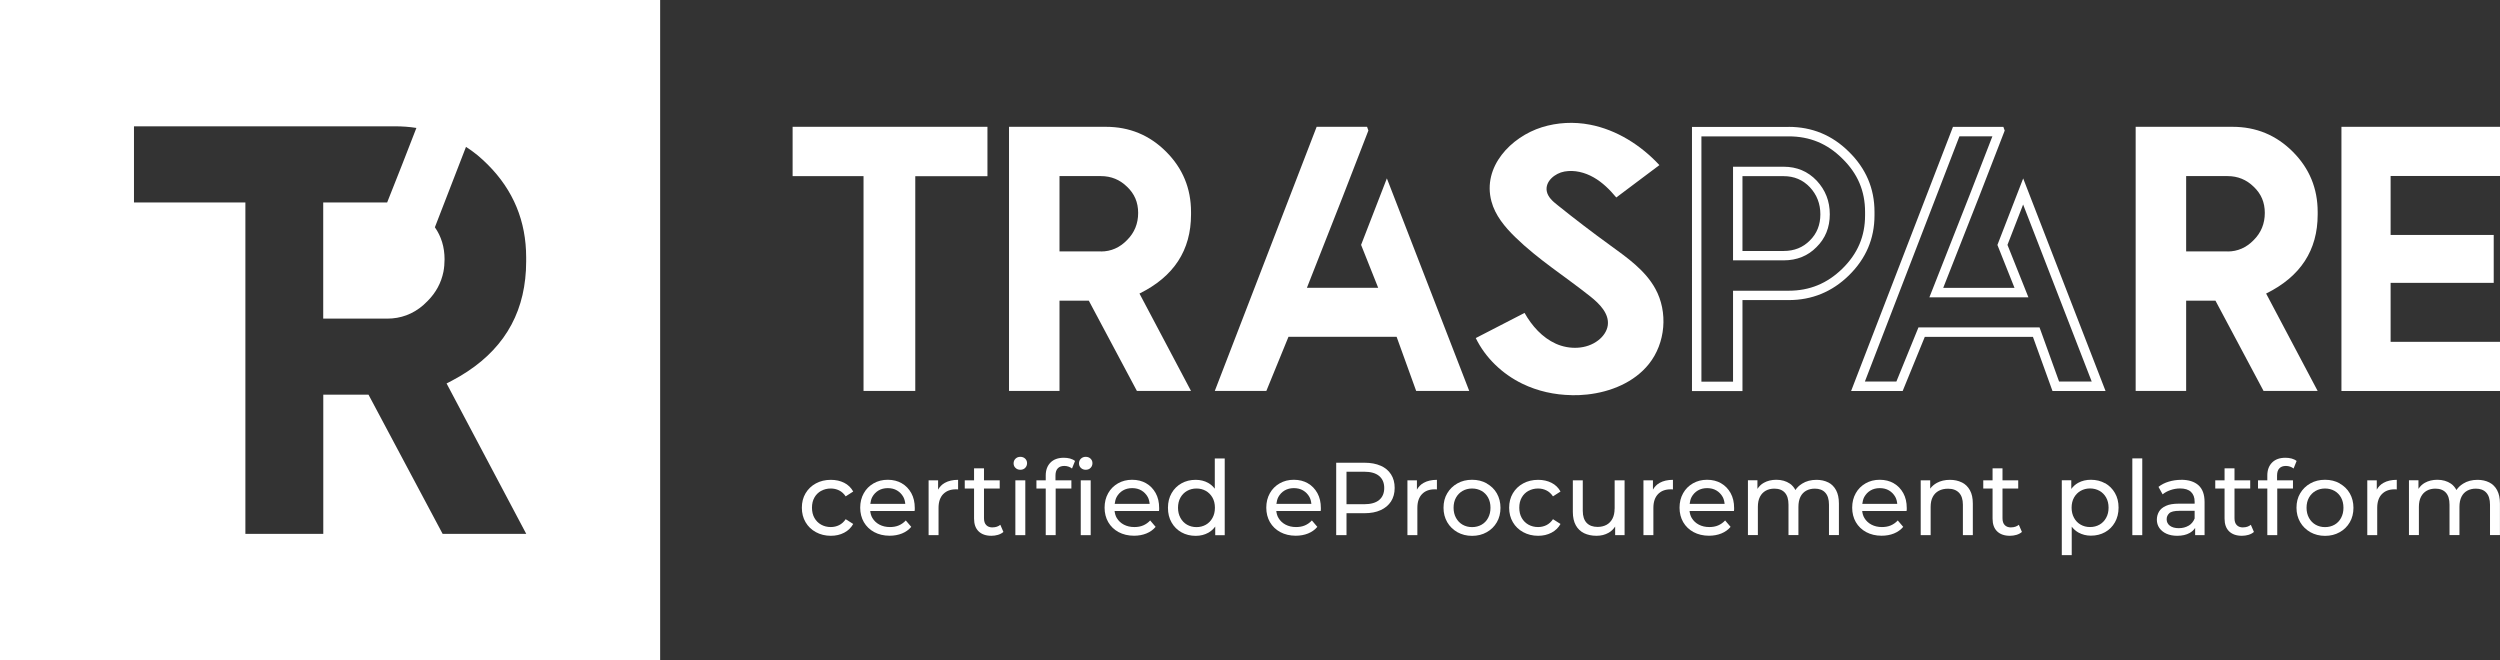 <svg id="Livello_2" xmlns="http://www.w3.org/2000/svg" viewBox="0 0 397.64 105"><rect x="0" y="0" width="397.64" height="105" fill="#333333" stroke="none"/><defs><style>.cls-1{fill:#fff;}</style></defs><g id="loghi"><g><g><path class="cls-1" d="M284.5,21.69c3.35,0,6.14,1.15,8.53,3.53,2.44,2.38,3.62,5.16,3.62,8.48v.56c0,3.32-1.18,6.09-3.62,8.48-2.41,2.35-5.2,3.5-8.53,3.5h-8.85v14.47h-5.03V21.69h13.88m-8.85,19.72h8.06c2.09,0,3.85-.71,5.21-2.1,1.41-1.38,2.12-3.14,2.12-5.23s-.7-3.86-2.08-5.34c-1.4-1.48-3.17-2.22-5.25-2.22h-8.06v14.89m8.85-21.22h-15.38V62.2h8.03v-14.47h7.35c3.71,0,6.9-1.31,9.58-3.93,2.71-2.66,4.07-5.84,4.07-9.55v-.56c0-3.71-1.36-6.89-4.07-9.55-2.66-2.64-5.85-3.96-9.58-3.96h0Zm-7.35,19.72v-11.89h6.56c1.66,0,3.05,.59,4.16,1.76,1.11,1.19,1.67,2.63,1.67,4.31s-.56,3.07-1.67,4.16c-1.09,1.11-2.48,1.67-4.16,1.67h-6.56Z"/><path class="cls-1" d="M316.9,21.69l-3.53,9.11-5.68,14.44-.81,2.05h15.75l-.82-2.06-2.51-6.28,2.49-6.42,10.91,28.16h-5.19l-2.75-7.62-.36-.99h-19.26l-.38,.93-3.13,7.68h-5.01l15.04-39.01h5.24m1.76-1.5h-8.03l-16.2,42.01h8.2l3.52-8.61h17.2l3.11,8.61h8.44l-13.1-33.81-4.1,10.58,2.72,6.83h-11.34l5.68-14.44,4.1-10.58-.21-.59h0Z"/></g><path class="cls-1" d="M157.06,20.17v7.85h-11.48V62.18h-8.23V28.02h-11.28v-7.85h31Z"/><path class="cls-1" d="M189.44,62.18h-8.61l-7.65-14.36h-4.66v14.36h-8.03V20.17h15.41c3.75,0,6.94,1.32,9.58,3.96s3.96,5.83,3.96,9.58v.41c0,5.68-2.73,9.87-8.2,12.57l8.2,15.5Zm-14.33-22.18c1.6,0,2.99-.61,4.16-1.82,1.17-1.17,1.76-2.61,1.76-4.31s-.59-3.05-1.76-4.16c-1.15-1.13-2.54-1.7-4.16-1.7h-6.59v11.98h6.59Z"/><path class="cls-1" d="M217.44,20.17l.21,.59-4.1,10.58-5.68,14.44h11.34l-2.72-6.83,4.1-10.58,13.1,33.81h-8.44l-3.11-8.61h-17.2l-3.52,8.61h-8.2l16.2-42.01h8.03Z"/><path class="cls-1" d="M249.98,62.85c-2.71-.04-5.41-.63-7.85-1.82-3.17-1.54-5.86-4.1-7.4-7.26,2.59-1.33,5.17-2.67,7.76-4,1.16,2.06,2.82,3.93,4.98,4.9s4.87,.91,6.74-.54c.77-.59,1.39-1.44,1.52-2.4,.24-1.85-1.31-3.41-2.77-4.57-3.98-3.17-8.32-5.89-11.96-9.45-1.65-1.61-3.19-3.46-3.78-5.69-1.47-5.51,3.12-10.24,8.02-11.78,2.46-.77,5.12-.9,7.66-.41,4.25,.82,8.09,3.26,11.04,6.43-2.29,1.72-4.57,3.43-6.86,5.15-1.03-1.24-2.19-2.39-3.59-3.19s-3.05-1.22-4.64-.94c-1.54,.27-3.11,1.58-2.83,3.12,.17,.94,.96,1.63,1.71,2.22,2.76,2.22,5.58,4.37,8.45,6.45,2.69,1.95,5.51,3.94,7.11,6.85,2.05,3.72,1.63,8.65-1.02,11.97-2.34,2.93-6.1,4.46-9.83,4.86-.81,.09-1.62,.12-2.44,.11Z"/><path class="cls-1" d="M368.64,62.18h-8.61l-7.65-14.36h-4.66v14.36h-8.03V20.17h15.41c3.75,0,6.94,1.32,9.58,3.96s3.96,5.83,3.96,9.58v.41c0,5.68-2.73,9.87-8.2,12.57l8.2,15.5Zm-14.33-22.18c1.6,0,2.99-.61,4.16-1.82,1.17-1.17,1.76-2.61,1.76-4.31s-.59-3.05-1.76-4.16c-1.15-1.13-2.54-1.7-4.16-1.7h-6.59v11.98h6.59Z"/><path class="cls-1" d="M397.64,20.17v7.82h-17.4v9.38h16.4v7.62h-16.4v9.38h17.4v7.82h-25.22V20.17h25.22Z"/><path class="cls-1" d="M0,0V105H105V0H0ZM83.69,41.6c0,.94-.05,1.85-.15,2.73-.77,7.13-4.66,12.54-11.68,16.23-.28,.15-.56,.29-.83,.43l12.67,23.92h-13.3l-11.79-22.14h-7.19v22.14h-12.39V32.2H21.31v-12.11H62.8c1.17,0,2.31,.08,3.43,.26l-2.3,5.91-2.35,5.94h-10.17v18.48h10.17c2.16,0,4.09-.71,5.74-2.14,.23-.2,.46-.42,.68-.65,1.33-1.33,2.17-2.89,2.53-4.66,.12-.63,.18-1.3,.18-1.99,0-1.93-.52-3.63-1.54-5.09l4.95-12.79c.62,.4,1.22,.83,1.81,1.31,.57,.48,1.11,.97,1.65,1.51,4.07,4.07,6.11,9,6.11,14.78v.63Z"/><g><path class="cls-1" d="M130.61,78.08c.45-.25,.96-.38,1.53-.38,.47,0,.91,.1,1.32,.3,.41,.2,.76,.52,1.05,.95l1.2-.77c-.34-.61-.82-1.08-1.44-1.39-.62-.31-1.32-.47-2.12-.47-.89,0-1.68,.19-2.38,.57-.7,.38-1.24,.9-1.64,1.57-.4,.67-.59,1.44-.59,2.3s.2,1.64,.59,2.3c.39,.67,.94,1.2,1.64,1.58,.7,.38,1.49,.58,2.38,.58,.79,0,1.49-.16,2.12-.49,.62-.32,1.1-.79,1.44-1.39l-1.2-.76c-.29,.43-.63,.74-1.05,.95-.41,.2-.85,.3-1.32,.3-.57,0-1.08-.13-1.53-.38-.45-.25-.81-.61-1.07-1.07-.26-.46-.39-1-.39-1.63s.13-1.16,.39-1.62c.26-.46,.62-.81,1.07-1.06Z"/><path class="cls-1" d="M143.44,76.87c-.65-.37-1.39-.56-2.24-.56s-1.58,.19-2.25,.57c-.66,.38-1.19,.9-1.56,1.57-.38,.67-.57,1.44-.57,2.3s.2,1.64,.58,2.3c.39,.67,.94,1.2,1.64,1.58,.71,.38,1.53,.58,2.46,.58,.72,0,1.38-.12,1.97-.36,.59-.24,1.08-.59,1.47-1.05l-.87-1.02c-.32,.35-.69,.61-1.11,.79-.42,.18-.89,.26-1.41,.26-.63,0-1.18-.13-1.66-.38-.48-.25-.86-.61-1.13-1.06-.2-.33-.3-.71-.35-1.11h7.06c.01-.08,.02-.16,.03-.25,0-.09,0-.16,0-.23,0-.9-.18-1.69-.55-2.36-.37-.67-.87-1.2-1.52-1.57Zm-3.7,1.14c.43-.25,.92-.37,1.47-.37s1.05,.12,1.47,.37c.42,.25,.75,.59,1,1.03,.18,.33,.27,.7,.31,1.1h-5.56c.05-.39,.14-.77,.31-1.09,.24-.44,.58-.79,1-1.04Z"/><path class="cls-1" d="M149.21,77.88v-1.48h-1.51v8.72h1.58v-4.34c0-.95,.25-1.68,.74-2.19,.49-.5,1.16-.76,2.01-.76h.17c.06,0,.12,0,.19,.02v-1.53c-.83,0-1.54,.16-2.11,.48-.47,.26-.82,.63-1.07,1.08Z"/><path class="cls-1" d="M157.87,83.89c-.44,0-.78-.13-1.01-.38-.24-.25-.35-.61-.35-1.09v-4.72h2.5v-1.3h-2.5v-1.91h-1.58v1.91h-1.48v1.3h1.48v4.79c0,.88,.24,1.55,.72,2.02,.48,.47,1.16,.71,2.04,.71,.36,0,.71-.05,1.05-.15,.33-.1,.62-.25,.86-.46l-.49-1.14c-.33,.27-.74,.41-1.23,.41Z"/><path class="cls-1" d="M162.29,72.66c-.31,0-.56,.1-.77,.3-.2,.2-.3,.44-.3,.74s.1,.53,.3,.72c.2,.2,.46,.3,.77,.3s.58-.1,.77-.3c.2-.2,.3-.45,.3-.75s-.1-.52-.3-.72c-.2-.19-.46-.29-.77-.29Z"/><rect class="cls-1" x="161.5" y="76.4" width="1.58" height="8.72"/><path class="cls-1" d="M169.21,72.81c-.92,0-1.63,.26-2.13,.77-.5,.51-.75,1.19-.75,2.05v.77h-1.48v1.3h1.48v7.42h1.58v-7.42h2.5v-1.3h-2.53v-.76c0-.5,.12-.89,.36-1.14,.24-.26,.59-.39,1.05-.39,.23,0,.45,.04,.66,.11,.21,.07,.39,.17,.56,.3l.48-1.2c-.22-.18-.49-.3-.8-.39-.31-.08-.64-.12-.98-.12Z"/><path class="cls-1" d="M172.69,72.66c-.31,0-.56,.1-.77,.3-.2,.2-.3,.44-.3,.74s.1,.53,.3,.72c.2,.2,.46,.3,.77,.3s.58-.1,.77-.3c.2-.2,.3-.45,.3-.75s-.1-.52-.3-.72c-.2-.19-.46-.29-.77-.29Z"/><rect class="cls-1" x="171.9" y="76.4" width="1.58" height="8.72"/><path class="cls-1" d="M182.31,76.87c-.65-.37-1.39-.56-2.24-.56s-1.58,.19-2.25,.57c-.66,.38-1.19,.9-1.56,1.57-.38,.67-.57,1.44-.57,2.3s.2,1.64,.58,2.3c.39,.67,.94,1.2,1.64,1.58,.71,.38,1.53,.58,2.46,.58,.72,0,1.38-.12,1.97-.36,.59-.24,1.08-.59,1.47-1.05l-.87-1.02c-.32,.35-.69,.61-1.11,.79-.42,.18-.89,.26-1.41,.26-.63,0-1.18-.13-1.66-.38-.48-.25-.86-.61-1.13-1.06-.2-.33-.3-.71-.35-1.11h7.06c.01-.08,.02-.16,.03-.25,0-.09,0-.16,0-.23,0-.9-.18-1.69-.55-2.36-.37-.67-.87-1.2-1.52-1.57Zm-3.7,1.14c.43-.25,.92-.37,1.47-.37s1.05,.12,1.47,.37c.42,.25,.75,.59,1,1.03,.18,.33,.27,.7,.31,1.1h-5.56c.05-.39,.14-.77,.31-1.09,.24-.44,.58-.79,1-1.04Z"/><path class="cls-1" d="M193.22,77.73c-.3-.38-.64-.69-1.05-.92-.59-.33-1.26-.49-1.99-.49-.85,0-1.6,.19-2.26,.56-.66,.37-1.19,.89-1.57,1.56-.38,.66-.58,1.44-.58,2.33s.19,1.67,.58,2.34c.38,.67,.91,1.19,1.57,1.56,.66,.37,1.42,.56,2.26,.56,.76,0,1.43-.17,2.02-.5,.43-.24,.79-.57,1.09-.98v1.38h1.51v-12.21h-1.58v4.82Zm-.37,4.65c-.26,.47-.61,.83-1.05,1.08-.44,.25-.94,.38-1.49,.38s-1.06-.13-1.5-.38c-.44-.25-.79-.61-1.05-1.08-.26-.47-.39-1.01-.39-1.62s.13-1.16,.39-1.62c.26-.46,.61-.81,1.05-1.06,.44-.25,.94-.38,1.5-.38s1.05,.13,1.49,.38c.44,.25,.79,.61,1.05,1.06,.26,.46,.39,1,.39,1.62s-.13,1.16-.39,1.62Z"/><path class="cls-1" d="M208.03,76.87c-.65-.37-1.39-.56-2.24-.56s-1.58,.19-2.25,.57c-.66,.38-1.19,.9-1.56,1.57-.38,.67-.57,1.44-.57,2.3s.2,1.64,.58,2.3c.39,.67,.94,1.2,1.64,1.58,.71,.38,1.53,.58,2.46,.58,.72,0,1.38-.12,1.97-.36,.59-.24,1.08-.59,1.47-1.05l-.87-1.02c-.32,.35-.69,.61-1.11,.79-.42,.18-.89,.26-1.41,.26-.63,0-1.18-.13-1.66-.38-.48-.25-.86-.61-1.13-1.06-.2-.33-.3-.71-.35-1.11h7.06c.01-.08,.02-.16,.03-.25,0-.09,0-.16,0-.23,0-.9-.18-1.69-.55-2.36-.37-.67-.87-1.2-1.52-1.57Zm-3.7,1.14c.43-.25,.92-.37,1.47-.37s1.05,.12,1.47,.37c.42,.25,.75,.59,1,1.03,.18,.33,.27,.7,.31,1.1h-5.56c.05-.39,.14-.77,.31-1.09,.24-.44,.58-.79,1-1.04Z"/><path class="cls-1" d="M219.6,74.08c-.71-.32-1.57-.48-2.58-.48h-4.49v11.52h1.64v-3.49h2.85c1.01,0,1.87-.16,2.58-.49,.71-.32,1.26-.78,1.65-1.38,.38-.6,.58-1.31,.58-2.15s-.19-1.55-.58-2.16c-.38-.6-.93-1.06-1.65-1.38Zm-.24,5.45c-.54,.45-1.34,.67-2.39,.67h-2.8v-5.17h2.8c1.05,0,1.85,.22,2.39,.68,.54,.45,.81,1.09,.81,1.91s-.27,1.46-.81,1.91Z"/><path class="cls-1" d="M225.37,77.88v-1.48h-1.51v8.72h1.58v-4.34c0-.95,.25-1.68,.74-2.19s1.16-.76,2.01-.76h.17c.06,0,.12,0,.19,.02v-1.53c-.83,0-1.54,.16-2.11,.48-.47,.26-.82,.63-1.07,1.08Z"/><path class="cls-1" d="M236.47,76.88c-.69-.38-1.46-.57-2.33-.57s-1.66,.19-2.34,.58c-.68,.38-1.22,.91-1.61,1.57-.4,.66-.59,1.43-.59,2.3s.2,1.62,.59,2.3c.39,.67,.94,1.2,1.62,1.59,.69,.38,1.46,.58,2.33,.58s1.64-.19,2.33-.58c.69-.38,1.22-.91,1.61-1.58s.58-1.44,.58-2.3-.2-1.63-.58-2.3-.93-1.19-1.61-1.57Zm.22,5.5c-.25,.47-.6,.83-1.04,1.08-.44,.25-.95,.38-1.51,.38s-1.06-.13-1.5-.38c-.44-.25-.79-.61-1.05-1.08-.26-.47-.39-1.01-.39-1.62s.13-1.16,.39-1.62c.26-.46,.61-.81,1.05-1.06,.44-.25,.94-.38,1.5-.38s1.06,.13,1.51,.38c.44,.25,.79,.61,1.04,1.06,.25,.46,.38,1,.38,1.62s-.13,1.16-.38,1.62Z"/><path class="cls-1" d="M243.11,78.08c.45-.25,.96-.38,1.53-.38,.47,0,.91,.1,1.32,.3,.41,.2,.76,.52,1.05,.95l1.2-.77c-.34-.61-.82-1.08-1.44-1.39-.62-.31-1.32-.47-2.12-.47-.89,0-1.68,.19-2.38,.57-.7,.38-1.24,.9-1.64,1.57-.4,.67-.59,1.44-.59,2.3s.2,1.64,.59,2.3c.39,.67,.94,1.2,1.64,1.58,.7,.38,1.49,.58,2.38,.58,.79,0,1.49-.16,2.12-.49s1.1-.79,1.44-1.39l-1.2-.76c-.29,.43-.63,.74-1.05,.95-.41,.2-.85,.3-1.32,.3-.57,0-1.08-.13-1.53-.38-.45-.25-.81-.61-1.07-1.07-.26-.46-.39-1-.39-1.63s.13-1.16,.39-1.62c.26-.46,.62-.81,1.07-1.06Z"/><path class="cls-1" d="M256.81,80.91c0,.62-.11,1.14-.33,1.57-.22,.43-.53,.76-.94,.99-.41,.22-.88,.34-1.43,.34-.75,0-1.32-.21-1.74-.64-.41-.43-.62-1.07-.62-1.93v-4.84h-1.58v5.02c0,.86,.16,1.57,.47,2.13s.75,.98,1.32,1.26c.57,.27,1.22,.41,1.97,.41s1.36-.16,1.93-.48c.44-.24,.77-.59,1.04-.99v1.37h1.5v-8.72h-1.58v4.51Z"/><path class="cls-1" d="M262.91,77.88v-1.48h-1.51v8.72h1.58v-4.34c0-.95,.25-1.68,.74-2.19s1.16-.76,2.01-.76h.17c.06,0,.12,0,.19,.02v-1.53c-.83,0-1.54,.16-2.11,.48-.47,.26-.82,.63-1.07,1.08Z"/><path class="cls-1" d="M273.76,76.87c-.65-.37-1.39-.56-2.24-.56s-1.58,.19-2.25,.57c-.66,.38-1.19,.9-1.56,1.57-.38,.67-.57,1.44-.57,2.3s.2,1.64,.58,2.3c.39,.67,.94,1.2,1.64,1.58,.71,.38,1.53,.58,2.46,.58,.72,0,1.38-.12,1.97-.36,.59-.24,1.08-.59,1.47-1.05l-.87-1.02c-.32,.35-.69,.61-1.11,.79-.42,.18-.89,.26-1.41,.26-.63,0-1.18-.13-1.66-.38-.48-.25-.86-.61-1.13-1.06-.2-.33-.3-.71-.35-1.11h7.06c.01-.08,.02-.16,.03-.25,0-.09,0-.16,0-.23,0-.9-.18-1.69-.55-2.36-.37-.67-.87-1.2-1.52-1.57Zm-3.7,1.14c.43-.25,.92-.37,1.47-.37s1.05,.12,1.47,.37c.42,.25,.75,.59,1,1.03,.18,.33,.27,.7,.31,1.1h-5.56c.05-.39,.14-.77,.31-1.09,.24-.44,.58-.79,1-1.04Z"/><path class="cls-1" d="M290.79,76.73c-.54-.27-1.16-.41-1.86-.41-.88,0-1.65,.2-2.3,.61-.45,.28-.8,.62-1.06,1.01-.21-.41-.5-.75-.87-1.01-.6-.41-1.32-.62-2.16-.62-.76,0-1.42,.16-1.99,.48-.44,.24-.76,.58-1.02,.97v-1.37h-1.51v8.72h1.58v-4.49c0-.64,.11-1.17,.33-1.6,.22-.43,.53-.75,.92-.97,.39-.22,.85-.33,1.37-.33,.72,0,1.28,.21,1.67,.64,.39,.43,.58,1.06,.58,1.91v4.84h1.58v-4.49c0-.64,.11-1.17,.32-1.6,.21-.43,.52-.75,.91-.97,.4-.22,.86-.33,1.38-.33,.71,0,1.27,.21,1.66,.64,.39,.43,.59,1.06,.59,1.91v4.84h1.58v-5.02c0-.86-.15-1.56-.45-2.12-.3-.56-.72-.98-1.26-1.25Z"/><path class="cls-1" d="M301.22,76.87c-.65-.37-1.39-.56-2.24-.56s-1.58,.19-2.25,.57c-.66,.38-1.19,.9-1.56,1.57-.38,.67-.57,1.44-.57,2.3s.2,1.64,.58,2.3c.39,.67,.94,1.2,1.64,1.58,.71,.38,1.53,.58,2.46,.58,.72,0,1.38-.12,1.97-.36,.59-.24,1.08-.59,1.47-1.05l-.87-1.02c-.32,.35-.69,.61-1.11,.79-.42,.18-.89,.26-1.41,.26-.63,0-1.18-.13-1.66-.38-.48-.25-.86-.61-1.13-1.06-.2-.33-.3-.71-.35-1.11h7.06c.01-.08,.02-.16,.03-.25,0-.09,0-.16,0-.23,0-.9-.18-1.69-.55-2.36-.37-.67-.87-1.2-1.52-1.57Zm-3.7,1.14c.43-.25,.92-.37,1.47-.37s1.05,.12,1.47,.37c.42,.25,.75,.59,1,1.03,.18,.33,.27,.7,.31,1.1h-5.56c.05-.39,.14-.77,.31-1.09,.24-.44,.58-.79,1-1.04Z"/><path class="cls-1" d="M312.03,76.73c-.54-.27-1.17-.41-1.88-.41-.79,0-1.48,.16-2.07,.48-.44,.24-.8,.55-1.07,.92v-1.32h-1.51v8.72h1.58v-4.49c0-.64,.11-1.17,.34-1.6,.22-.43,.55-.75,.96-.97,.42-.22,.91-.33,1.47-.33,.75,0,1.32,.21,1.74,.64,.41,.43,.62,1.06,.62,1.91v4.84h1.58v-5.02c0-.86-.15-1.56-.46-2.12-.31-.56-.73-.98-1.28-1.25Z"/><path class="cls-1" d="M319.87,83.89c-.44,0-.78-.13-1.01-.38-.24-.25-.35-.61-.35-1.09v-4.72h2.5v-1.3h-2.5v-1.91h-1.58v1.91h-1.48v1.3h1.48v4.79c0,.88,.24,1.55,.72,2.02,.48,.47,1.16,.71,2.04,.71,.36,0,.71-.05,1.05-.15,.33-.1,.62-.25,.86-.46l-.49-1.14c-.33,.27-.74,.41-1.23,.41Z"/><path class="cls-1" d="M334.83,76.87c-.66-.37-1.42-.56-2.27-.56-.75,0-1.42,.16-2.02,.49-.43,.24-.79,.56-1.09,.97v-1.38h-1.51v11.91h1.58v-4.53c.3,.38,.65,.7,1.06,.93,.6,.33,1.26,.5,1.98,.5,.86,0,1.61-.19,2.27-.56,.66-.37,1.18-.89,1.56-1.56,.38-.67,.58-1.45,.58-2.34s-.19-1.66-.58-2.33c-.38-.66-.9-1.18-1.56-1.56Zm.16,5.5c-.26,.47-.61,.83-1.05,1.08-.44,.25-.95,.38-1.51,.38s-1.05-.13-1.49-.38c-.44-.25-.8-.61-1.05-1.08-.26-.47-.39-1.01-.39-1.62s.13-1.16,.39-1.62c.26-.46,.61-.81,1.05-1.06,.44-.25,.94-.38,1.49-.38s1.06,.13,1.51,.38c.44,.25,.8,.61,1.05,1.06,.26,.46,.39,1,.39,1.62s-.13,1.16-.39,1.62Z"/><rect class="cls-1" x="339.16" y="72.91" width="1.58" height="12.21"/><path class="cls-1" d="M346.92,76.32c-.69,0-1.35,.1-1.98,.29-.63,.19-1.17,.47-1.62,.83l.66,1.19c.34-.29,.76-.51,1.25-.68,.49-.17,1-.26,1.51-.26,.78,0,1.36,.18,1.75,.55,.39,.37,.58,.89,.58,1.56v.31h-2.5c-.87,0-1.56,.11-2.07,.35-.51,.23-.88,.54-1.1,.92-.22,.38-.34,.81-.34,1.28s.13,.94,.4,1.32,.64,.69,1.13,.91c.49,.22,1.06,.33,1.7,.33,.8,0,1.46-.15,1.99-.45,.37-.21,.66-.48,.87-.8v1.15h1.5v-5.27c0-1.2-.32-2.08-.97-2.67-.65-.58-1.57-.87-2.76-.87Zm1.19,7.29c-.44,.26-.96,.4-1.56,.4s-1.07-.13-1.42-.39c-.34-.26-.51-.6-.51-1.03,0-.37,.14-.69,.41-.95,.27-.26,.81-.39,1.6-.39h2.44v1.22c-.2,.5-.52,.89-.96,1.15Z"/><path class="cls-1" d="M356.77,83.89c-.44,0-.78-.13-1.01-.38-.24-.25-.35-.61-.35-1.09v-4.72h2.5v-1.3h-2.5v-1.91h-1.58v1.91h-1.48v1.3h1.48v4.79c0,.88,.24,1.55,.72,2.02,.48,.47,1.16,.71,2.04,.71,.36,0,.71-.05,1.05-.15,.33-.1,.62-.25,.86-.46l-.49-1.14c-.33,.27-.74,.41-1.23,.41Z"/><path class="cls-1" d="M362.54,74.5c.24-.26,.59-.39,1.05-.39,.23,0,.45,.04,.66,.11,.21,.07,.39,.17,.56,.3l.48-1.2c-.22-.18-.49-.3-.8-.39-.31-.08-.64-.12-.98-.12-.92,0-1.63,.26-2.13,.77-.5,.51-.75,1.19-.75,2.05v.77h-1.48v1.3h1.48v7.42h1.58v-7.42h2.5v-1.3h-2.53v-.76c0-.5,.12-.89,.36-1.14Z"/><path class="cls-1" d="M372.14,76.88c-.69-.38-1.46-.57-2.33-.57s-1.66,.19-2.34,.58c-.68,.38-1.22,.91-1.61,1.57-.4,.66-.59,1.43-.59,2.3s.2,1.62,.59,2.3c.39,.67,.94,1.2,1.62,1.59,.69,.38,1.46,.58,2.33,.58s1.64-.19,2.33-.58c.69-.38,1.22-.91,1.61-1.58s.58-1.44,.58-2.3-.2-1.63-.58-2.3-.93-1.19-1.61-1.57Zm.22,5.5c-.25,.47-.6,.83-1.04,1.08-.44,.25-.95,.38-1.51,.38s-1.06-.13-1.5-.38c-.44-.25-.79-.61-1.05-1.08-.26-.47-.39-1.01-.39-1.62s.13-1.16,.39-1.62c.26-.46,.61-.81,1.05-1.06,.44-.25,.94-.38,1.5-.38s1.06,.13,1.51,.38c.44,.25,.79,.61,1.04,1.06,.25,.46,.38,1,.38,1.62s-.13,1.16-.38,1.62Z"/><path class="cls-1" d="M378.04,77.88v-1.48h-1.51v8.72h1.58v-4.34c0-.95,.25-1.68,.74-2.19,.49-.5,1.16-.76,2.01-.76h.17c.06,0,.12,0,.19,.02v-1.53c-.83,0-1.54,.16-2.11,.48-.47,.26-.82,.63-1.07,1.08Z"/><path class="cls-1" d="M397.19,77.98c-.3-.56-.72-.98-1.26-1.25-.54-.27-1.16-.41-1.86-.41-.88,0-1.65,.2-2.3,.61-.45,.28-.8,.62-1.06,1.01-.21-.41-.5-.75-.87-1.01-.6-.41-1.32-.62-2.16-.62-.76,0-1.42,.16-1.99,.48-.44,.24-.76,.58-1.02,.97v-1.37h-1.51v8.72h1.58v-4.49c0-.64,.11-1.17,.33-1.6,.22-.43,.53-.75,.92-.97,.39-.22,.85-.33,1.37-.33,.72,0,1.28,.21,1.67,.64,.39,.43,.58,1.06,.58,1.91v4.84h1.58v-4.49c0-.64,.11-1.17,.32-1.6,.21-.43,.52-.75,.91-.97,.4-.22,.86-.33,1.38-.33,.71,0,1.27,.21,1.66,.64,.39,.43,.59,1.06,.59,1.91v4.84h1.58v-5.02c0-.86-.15-1.56-.45-2.12Z"/></g></g></g></svg>